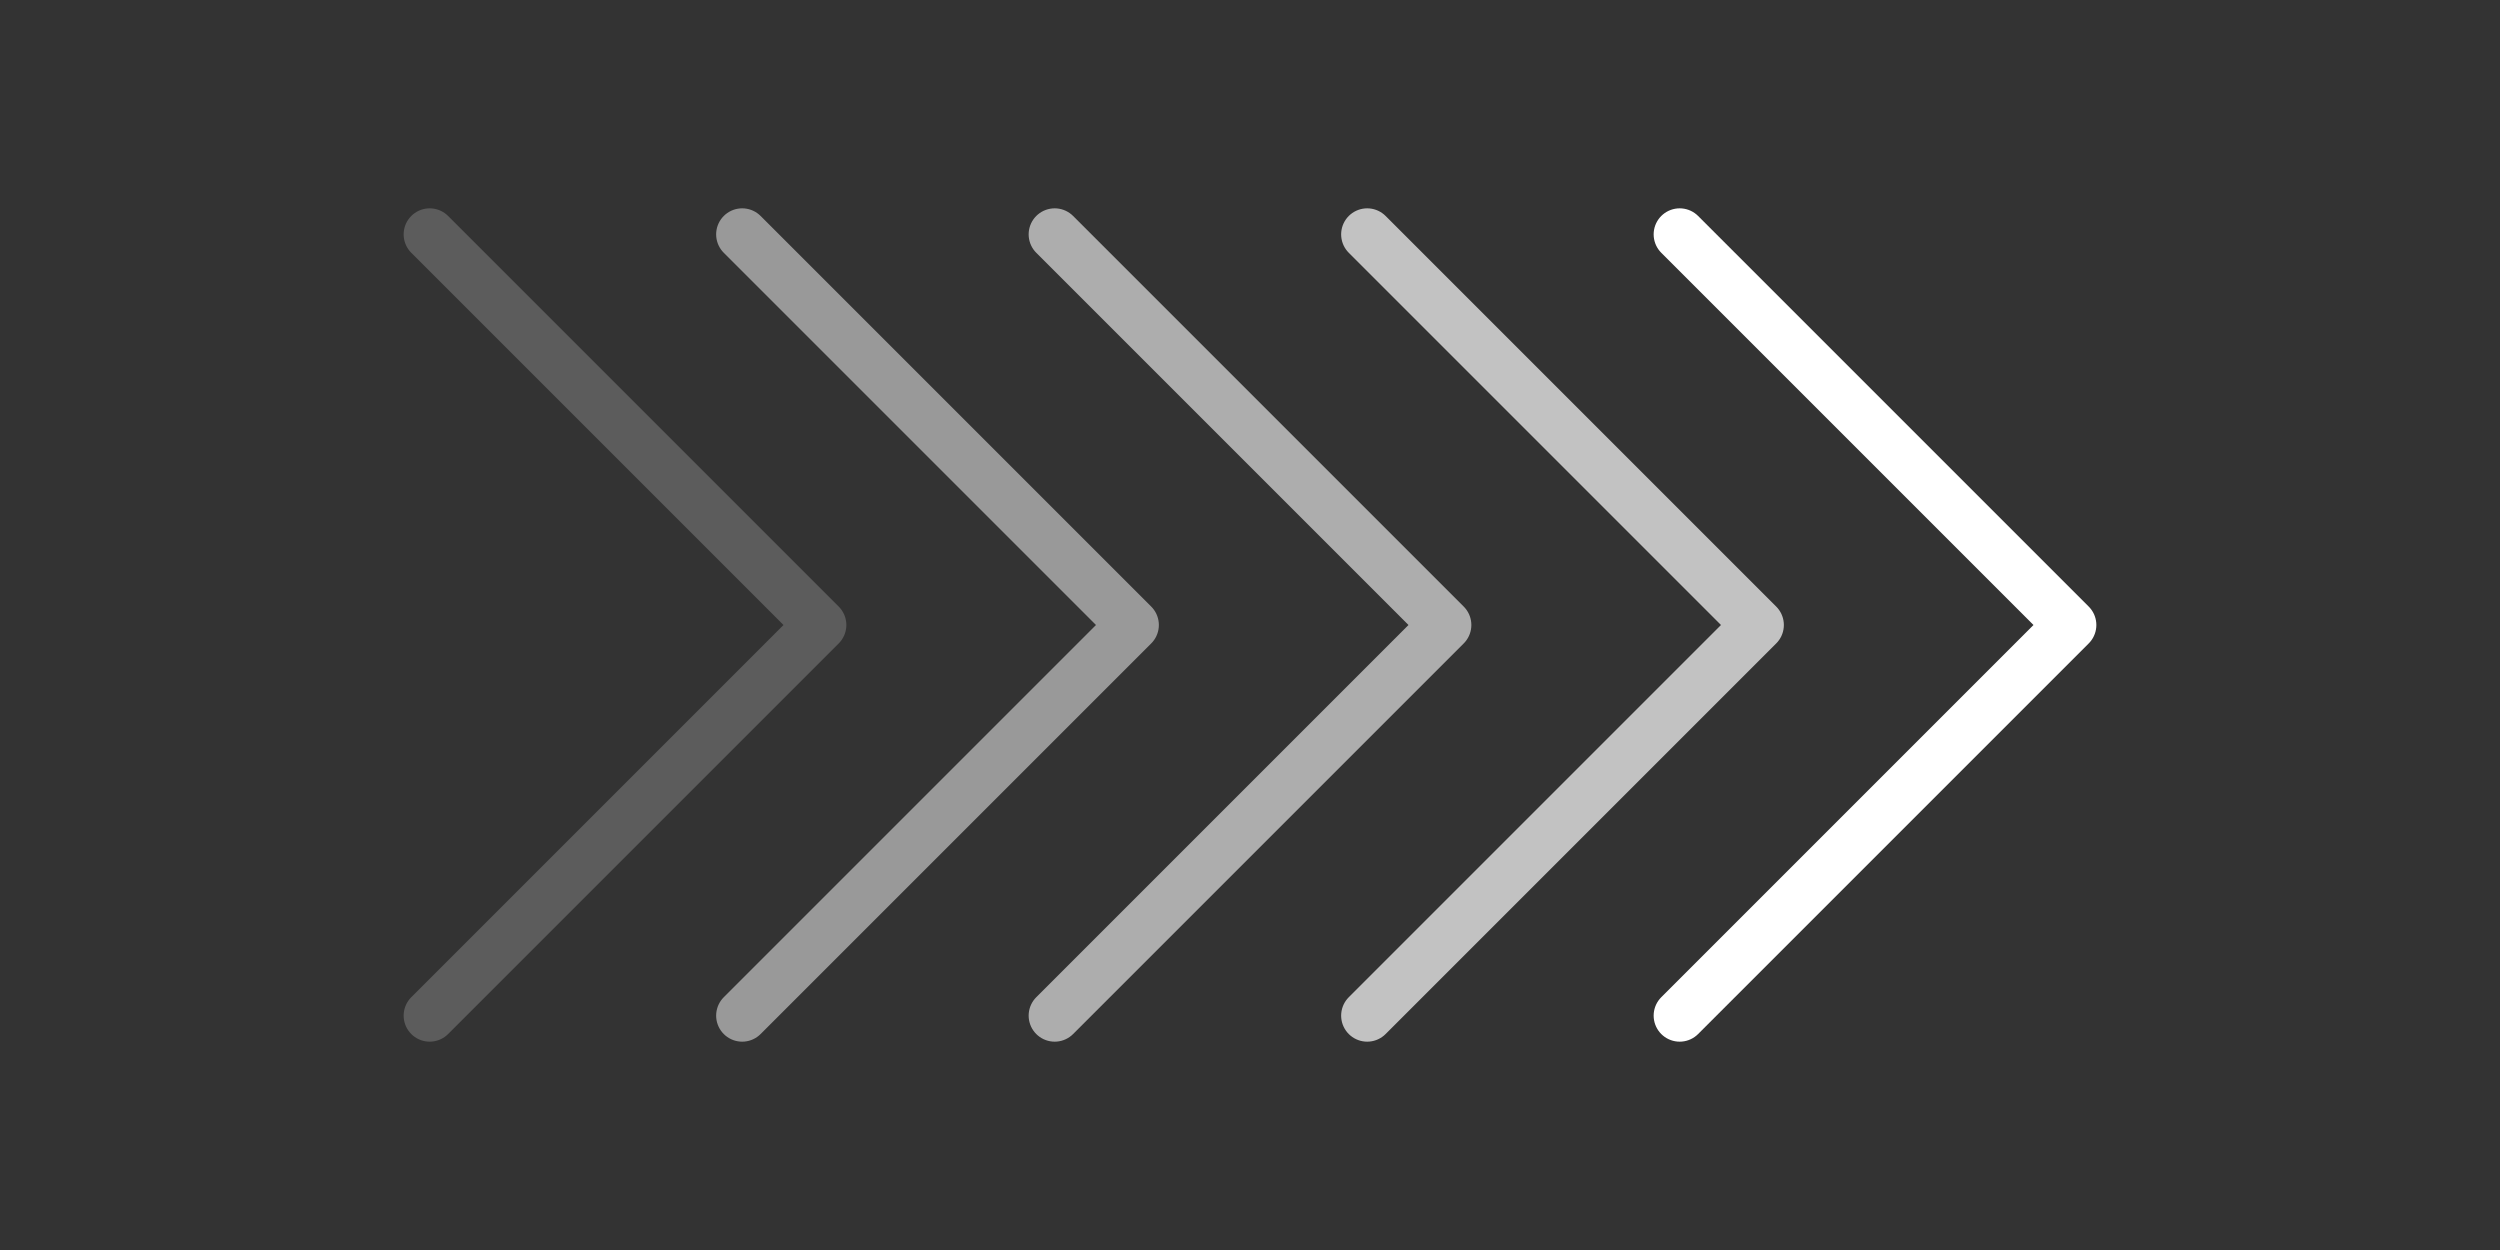   <svg width="72" height="36" viewBox="0 0 72 36" fill="none" xmlns="http://www.w3.org/2000/svg">
                <rect x="0" y="0" width="72" height="36" fill="#333333" stroke="none"/>
                <path d="M48.375 6.75L59.625 18L48.375 29.25" stroke="white" stroke-width="1.5" stroke-linecap="round" stroke-linejoin="round"/>
                <g opacity="0.7">
                <path d="M39.375 6.75L50.625 18L39.375 29.25" stroke="white" stroke-width="1.5" stroke-linecap="round" stroke-linejoin="round"/>
                </g>
                <g opacity="0.6">
                <path d="M30.375 6.75L41.625 18L30.375 29.25" stroke="white" stroke-width="1.5" stroke-linecap="round" stroke-linejoin="round"/>
                </g>
                <g opacity="0.5">
                <path d="M21.375 6.75L32.625 18L21.375 29.25" stroke="white" stroke-width="1.5" stroke-linecap="round" stroke-linejoin="round"/>
                </g>
                <g opacity="0.2">
                <path d="M12.375 6.75L23.625 18L12.375 29.25" stroke="white" stroke-width="1.5" stroke-linecap="round" stroke-linejoin="round"/>
                </g>
              </svg>